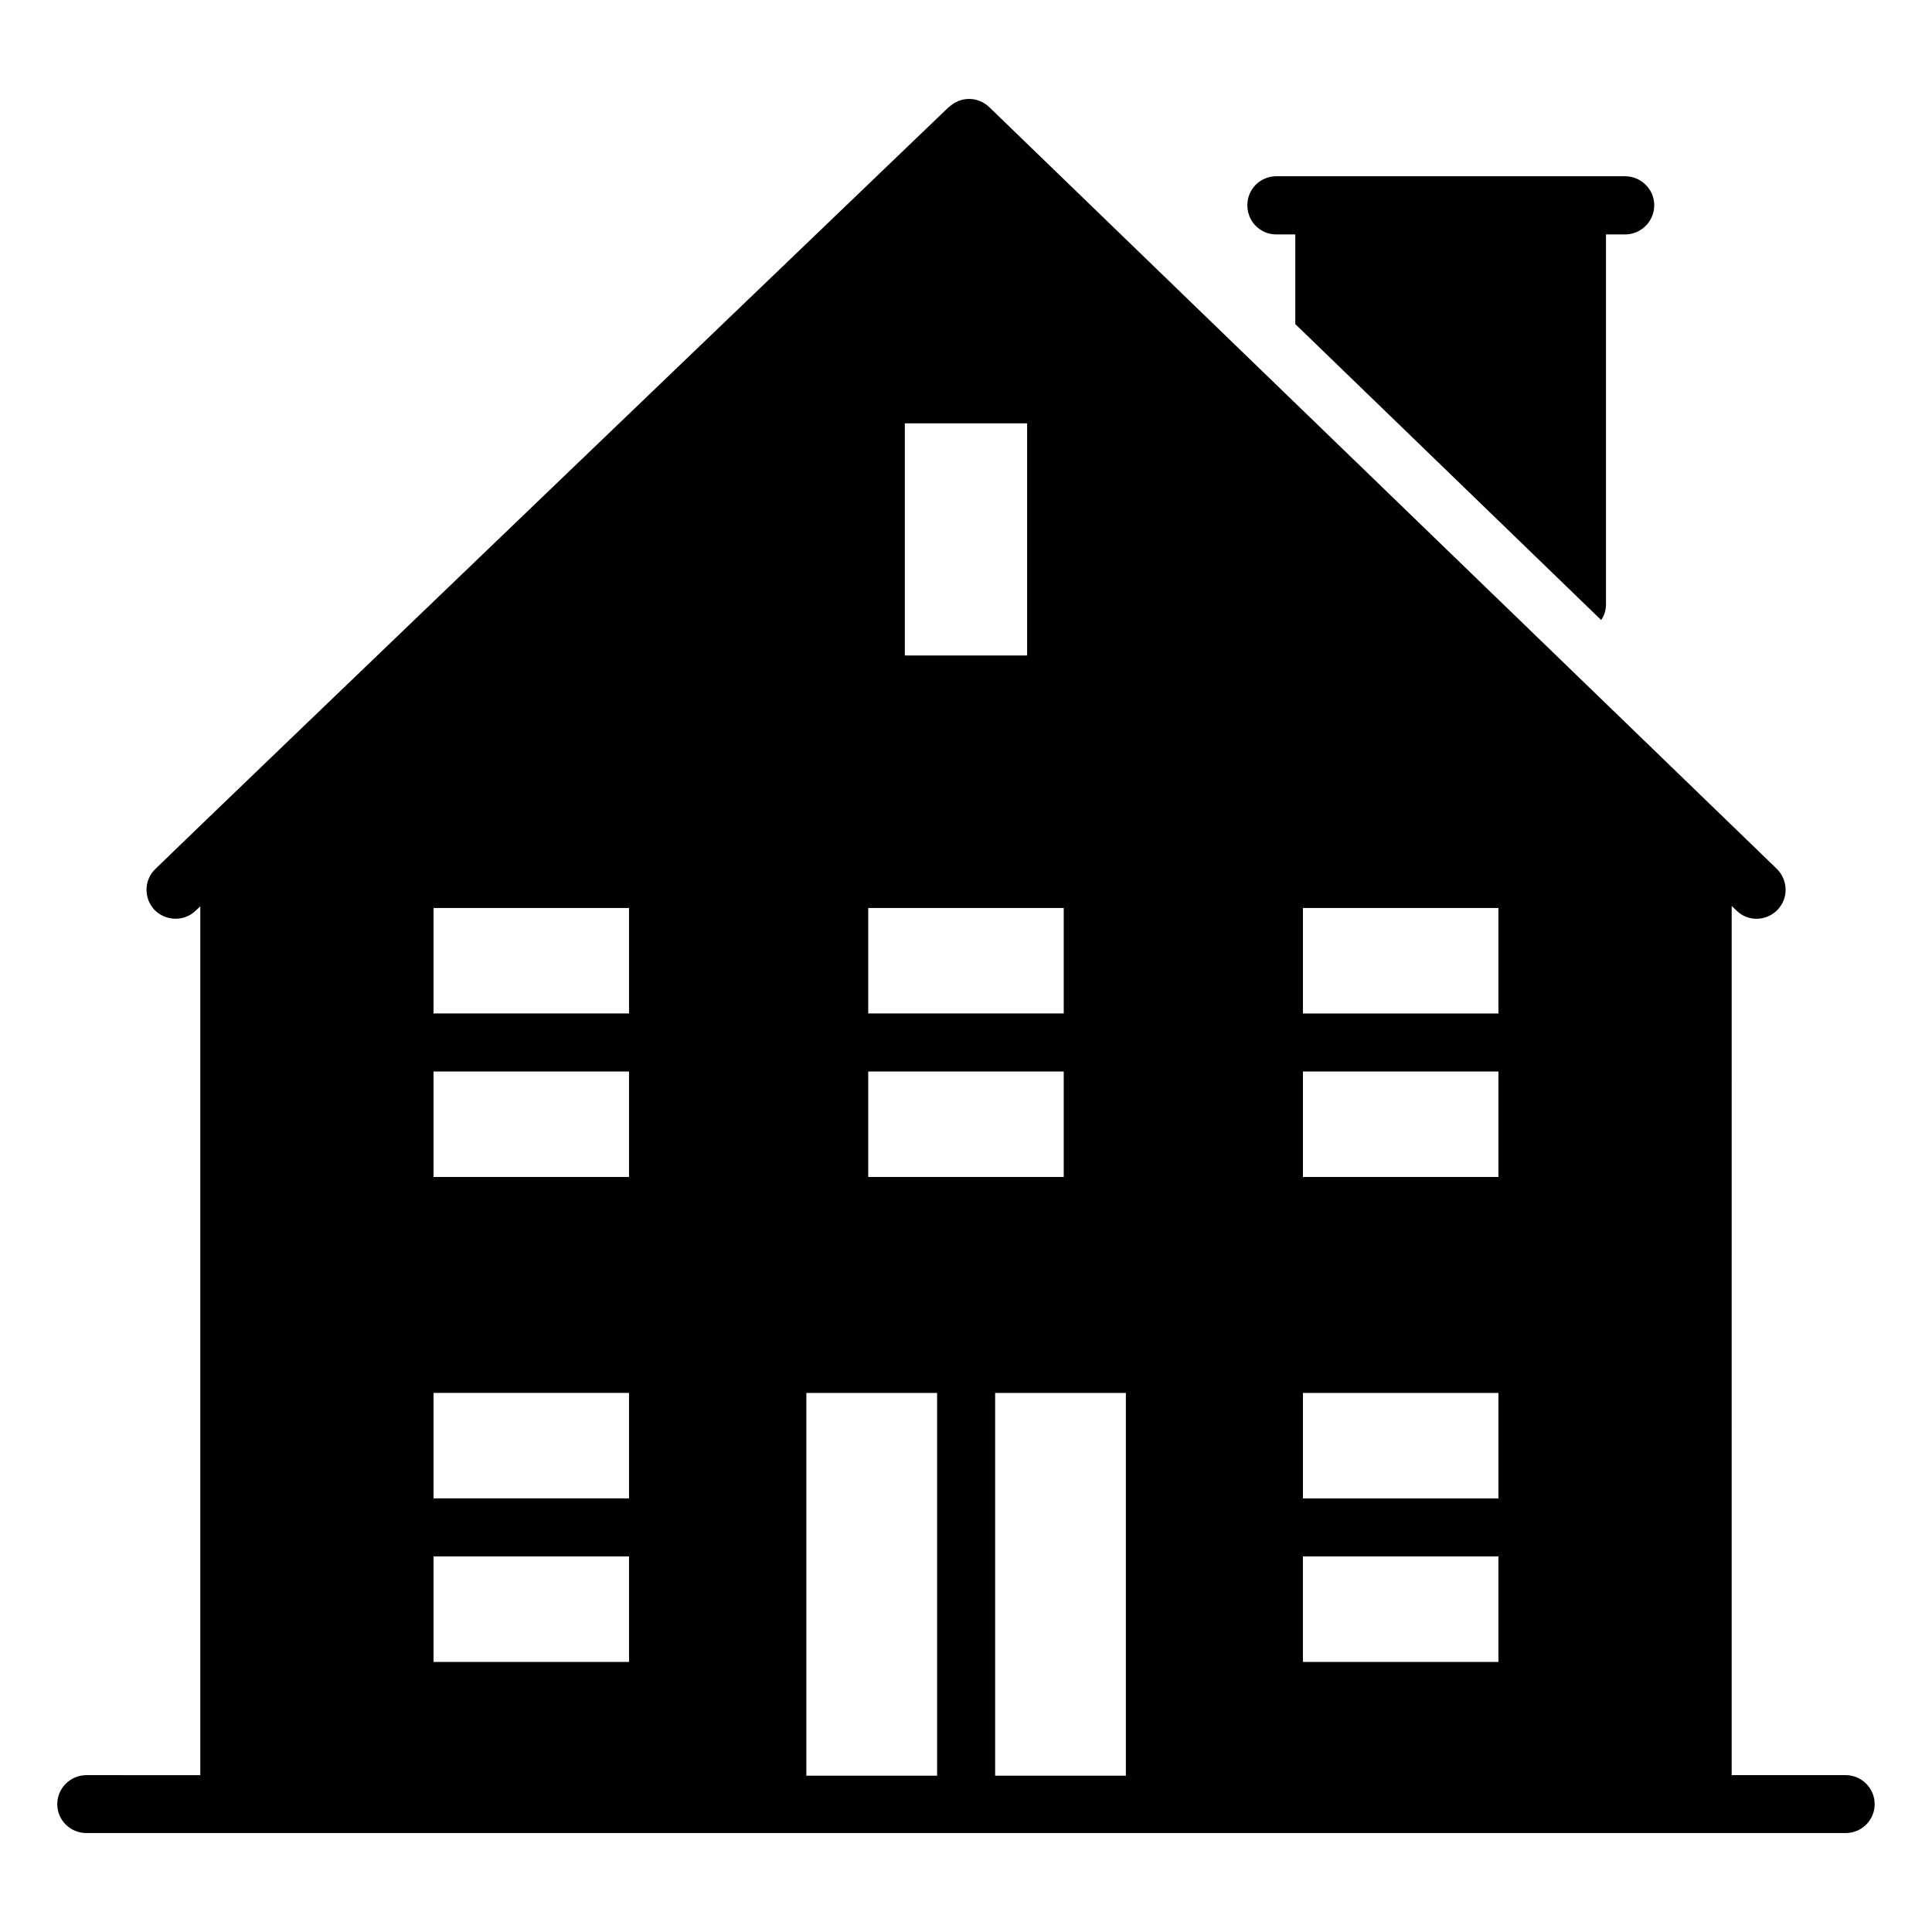 <?xml version="1.0" encoding="UTF-8"?>
<!-- Uploaded to: SVG Repo, www.svgrepo.com, Generator: SVG Repo Mixer Tools -->
<svg fill="#000000" width="800px" height="800px" version="1.1" viewBox="144 144 512 512" xmlns="http://www.w3.org/2000/svg">
 <g>
  <path d="m633.14 614.43h-30.23l0.004-230.33 1.281 1.203c3.008 3.008 7.894 2.856 10.828-0.152 3.008-3.082 2.856-7.894-0.152-10.902l-208.67-201.82c-3.008-2.934-7.672-2.934-10.676-0.074l-0.078 0.004c-15.562 14.965-191.3 183.48-210.25 201.9-3.082 2.934-3.156 7.82-0.223 10.902 3.008 3.008 7.82 3.082 10.828 0.227l1.277-1.203v230.25l-30.156-0.004c-4.285 0-7.746 3.457-7.746 7.672 0 4.285 3.457 7.672 7.746 7.672h466.21c4.211 0 7.672-3.387 7.672-7.672 0-4.215-3.461-7.672-7.672-7.672zm-143.85-186.47h0.004 51.809v27.957h-51.812zm0 85.18h51.812v27.949h-51.809-0.004zm51.809-128.51v27.953h-51.809-0.004v-27.953zm-167.01 71.285v-27.957h51.809v27.957zm9.699-199.72h32.41v61.512h-32.41zm-9.699 128.43h51.809v27.953h-51.809zm-115.2 43.332h51.809v27.957h-51.809zm0 85.18h51.809v27.949h-51.809zm51.809-128.51v27.953h-51.809v-27.953zm-51.809 199.8v-27.957h51.809v27.957zm98.805-71.285h34.648v101.43 0.004h-34.648zm84.672 101.44h-34.645v-0.004-101.43h34.645zm98.73-30.152h-51.812v-27.957h0.004 51.809z"/>
  <path d="m582.39 198.38c0 4.285-3.457 7.746-7.746 7.746h-5.039v98.055c0 1.504-0.453 2.934-1.277 4.137l-81.062-78.43v-23.762h-5.039c-4.285 0-7.672-3.457-7.672-7.746 0-4.211 3.387-7.672 7.672-7.672h92.414c4.289 0 7.75 3.461 7.75 7.672z"/>
 </g>
</svg>